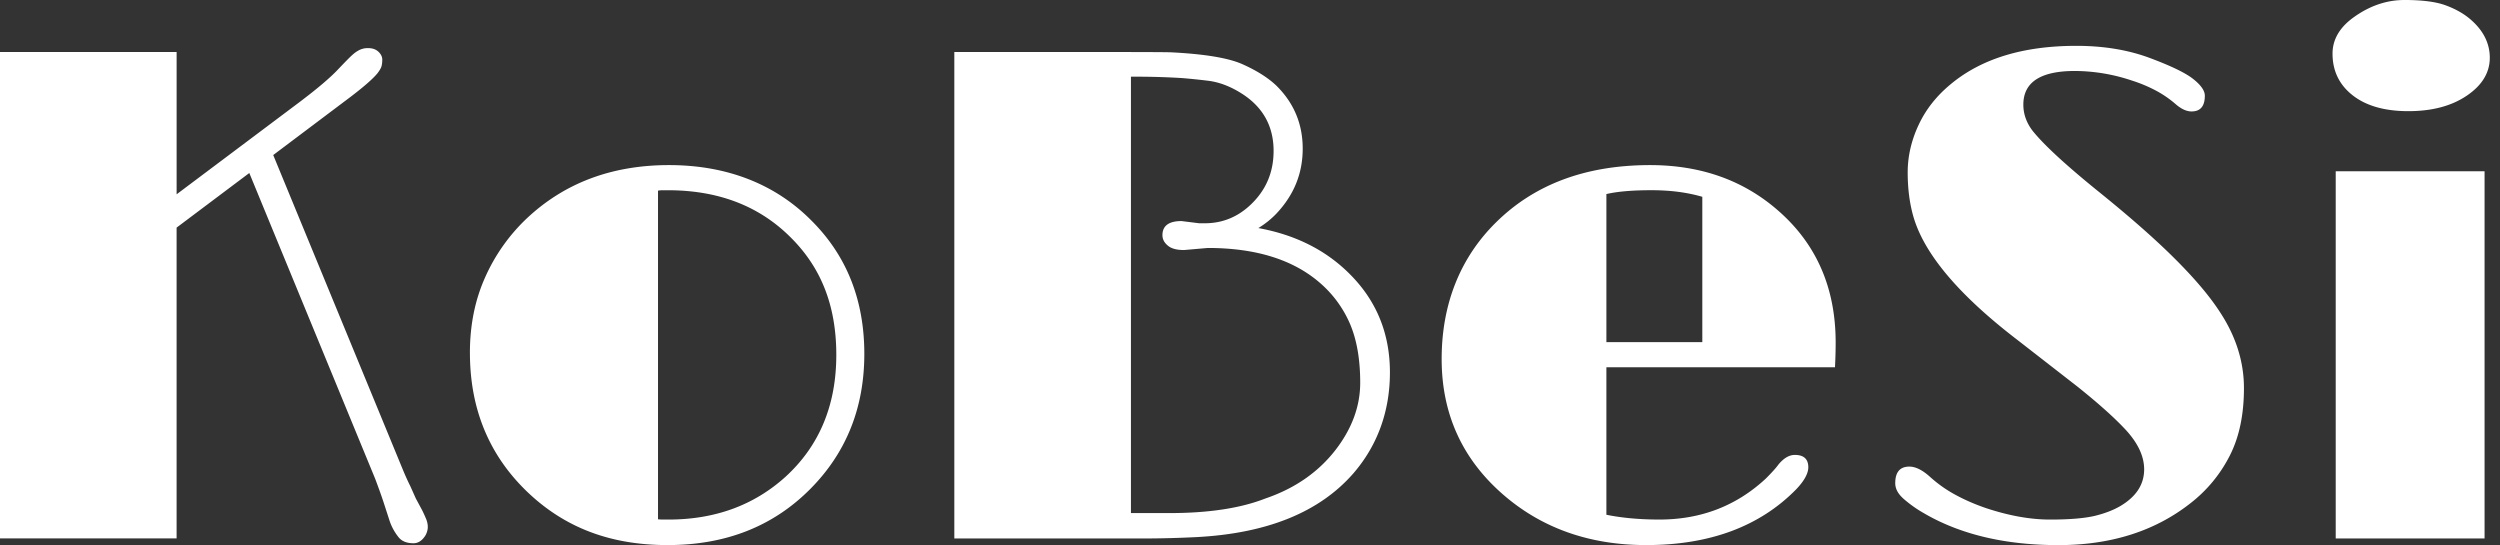 <svg width="133" height="29" fill="none" xmlns="http://www.w3.org/2000/svg"><rect width="100%" height="100%" fill="#333333" stroke="none"/><path d="M124.26 28.647V9.111h7.919v19.536h-7.919Zm3.868-22.733c-1.265 0-2.255-.283-2.971-.847-.71-.56-1.066-1.297-1.066-2.213 0-.768.393-1.425 1.176-1.97.839-.59 1.723-.884 2.655-.884.931 0 1.659.093 2.168.277.51.185.942.424 1.294.716.715.599 1.073 1.293 1.073 2.08 0 .789-.408 1.465-1.221 2.015-.809.55-1.846.826-3.11.826h.002Zm-25.72 21.42a6.487 6.487 0 0 1-1.11-.774c-.314-.268-.471-.552-.471-.854 0-.588.25-.883.75-.883.333 0 .703.185 1.11.554a6.85 6.85 0 0 0 1.361.957c.504.273 1.051.509 1.639.708 1.216.4 2.341.599 3.375.599 1.034 0 1.823-.066 2.382-.197.558-.137 1.029-.321 1.412-.555.809-.496 1.213-1.136 1.213-1.92 0-.716-.351-1.441-1.051-2.177-.588-.622-1.422-1.365-2.5-2.226l-3.155-2.453c-3.157-2.414-5.016-4.621-5.58-6.622-.196-.696-.294-1.47-.294-2.321 0-.853.194-1.699.582-2.526.386-.827.96-1.552 1.719-2.175 1.633-1.353 3.855-2.03 6.669-2.03 1.436 0 2.725.21 3.867.629 1.142.424 1.922.798 2.339 1.124.422.33.632.63.632.897 0 .56-.235.84-.706.84-.27 0-.556-.133-.861-.401a5.614 5.614 0 0 0-1.021-.701 7.707 7.707 0 0 0-1.287-.54 9.636 9.636 0 0 0-3.037-.511c-1.828 0-2.743.597-2.743 1.79 0 .5.165.965.493 1.393.593.74 1.745 1.804 3.456 3.191 1.716 1.382 3.09 2.592 4.125 3.628 1.039 1.036 1.828 1.968 2.367 2.796.864 1.304 1.295 2.662 1.295 4.073 0 1.412-.25 2.603-.75 3.585a7.478 7.478 0 0 1-2.088 2.534c-1.892 1.49-4.238 2.234-7.036 2.234-2.799 0-5.165-.554-7.096-1.664v-.002ZM90.563 18.2v-7.73c-.8-.234-1.701-.351-2.706-.351-1.006 0-1.809.068-2.397.205v7.877h5.103Zm4.918 6.001c.48 0 .721.22.721.657 0 .33-.215.723-.647 1.176-1.941 1.976-4.6 2.964-7.978 2.964-3.034 0-5.588-.91-7.66-2.73-2.148-1.889-3.221-4.28-3.221-7.17 0-2.89.967-5.376 2.904-7.279 2.054-2.024 4.782-3.036 8.183-3.036 2.726 0 5.015.822 6.867 2.467 2.005 1.772 3.007 4.096 3.007 6.972 0 .414-.012.851-.036 1.315H85.46v7.848c.838.17 1.779.255 2.823.255 2.206 0 4.09-.725 5.654-2.176.318-.317.544-.567.677-.752.284-.341.572-.51.867-.51Zm-32.623-12.44.941.117h.294c.97 0 1.811-.355 2.522-1.066.76-.754 1.14-1.682 1.14-2.782 0-1.338-.584-2.368-1.75-3.087-.588-.365-1.174-.582-1.758-.65a35.302 35.302 0 0 0-1.367-.14 40.284 40.284 0 0 0-2.714-.073v23.216h2.044c2.088 0 3.79-.259 5.103-.774 1.573-.536 2.82-1.4 3.742-2.592.873-1.133 1.308-2.324 1.308-3.569s-.183-2.295-.55-3.147a6.007 6.007 0 0 0-1.604-2.175c-1.425-1.232-3.41-1.847-5.955-1.847l-1.265.11c-.397 0-.686-.08-.868-.242-.186-.155-.279-.338-.279-.547 0-.501.339-.752 1.015-.752ZM50.77 28.648V2.767h7.918c1.956 0 3.142.005 3.558.014 1.819.088 3.103.3 3.853.635.75.336 1.346.71 1.787 1.124.945.925 1.418 2.047 1.418 3.366 0 1.318-.46 2.45-1.382 3.439-.284.3-.61.564-.978.788 2.005.365 3.645 1.2 4.92 2.504 1.387 1.411 2.08 3.136 2.08 5.176s-.644 3.86-1.934 5.358c-1.804 2.074-4.59 3.207-8.36 3.403-.961.048-1.907.073-2.838.073H50.769v.001ZM35.006 10.142v17.485c.098.009.196.014.294.014h.257c2.48 0 4.561-.761 6.242-2.285 1.794-1.645 2.692-3.804 2.692-6.475s-.84-4.723-2.522-6.344c-1.657-1.611-3.802-2.416-6.434-2.416h-.272c-.088 0-.174.007-.257.022v-.001ZM24.999 18.77c0-1.464.267-2.796.8-3.993a9.771 9.771 0 0 1 2.207-3.14c2.015-1.903 4.544-2.854 7.587-2.854 3.044 0 5.637.987 7.588 2.964 1.868 1.864 2.801 4.225 2.801 7.081 0 2.857-.958 5.257-2.874 7.184-1.975 1.991-4.505 2.986-7.588 2.986-3.082 0-5.502-.946-7.478-2.84C26.014 24.206 25 21.744 25 18.769v.001ZM0 28.648V2.767h9.396v7.57l6.558-4.92c.922-.697 1.591-1.263 2.008-1.702.416-.438.679-.703.786-.796.103-.093.2-.164.287-.212a.994.994 0 0 1 .559-.146c.226 0 .407.065.544.196.132.127.199.266.199.417 0 .151-.018.284-.052.387-.04.102-.113.221-.221.358-.245.291-.714.7-1.404 1.226l-4.125 3.103 6.912 16.776c.132.317.26.597.382.84l.294.657.338.628c.084.17.158.334.221.489.06.16.084.314.074.46a.943.943 0 0 1-.132.401c-.172.268-.38.402-.625.402-.343 0-.601-.098-.772-.293a2.83 2.83 0 0 1-.5-.898l-.331-1.021c-.113-.34-.26-.75-.44-1.227L13.263 9.204l-3.868 2.905v16.535H0v.004Z" fill="#fff"/></svg>